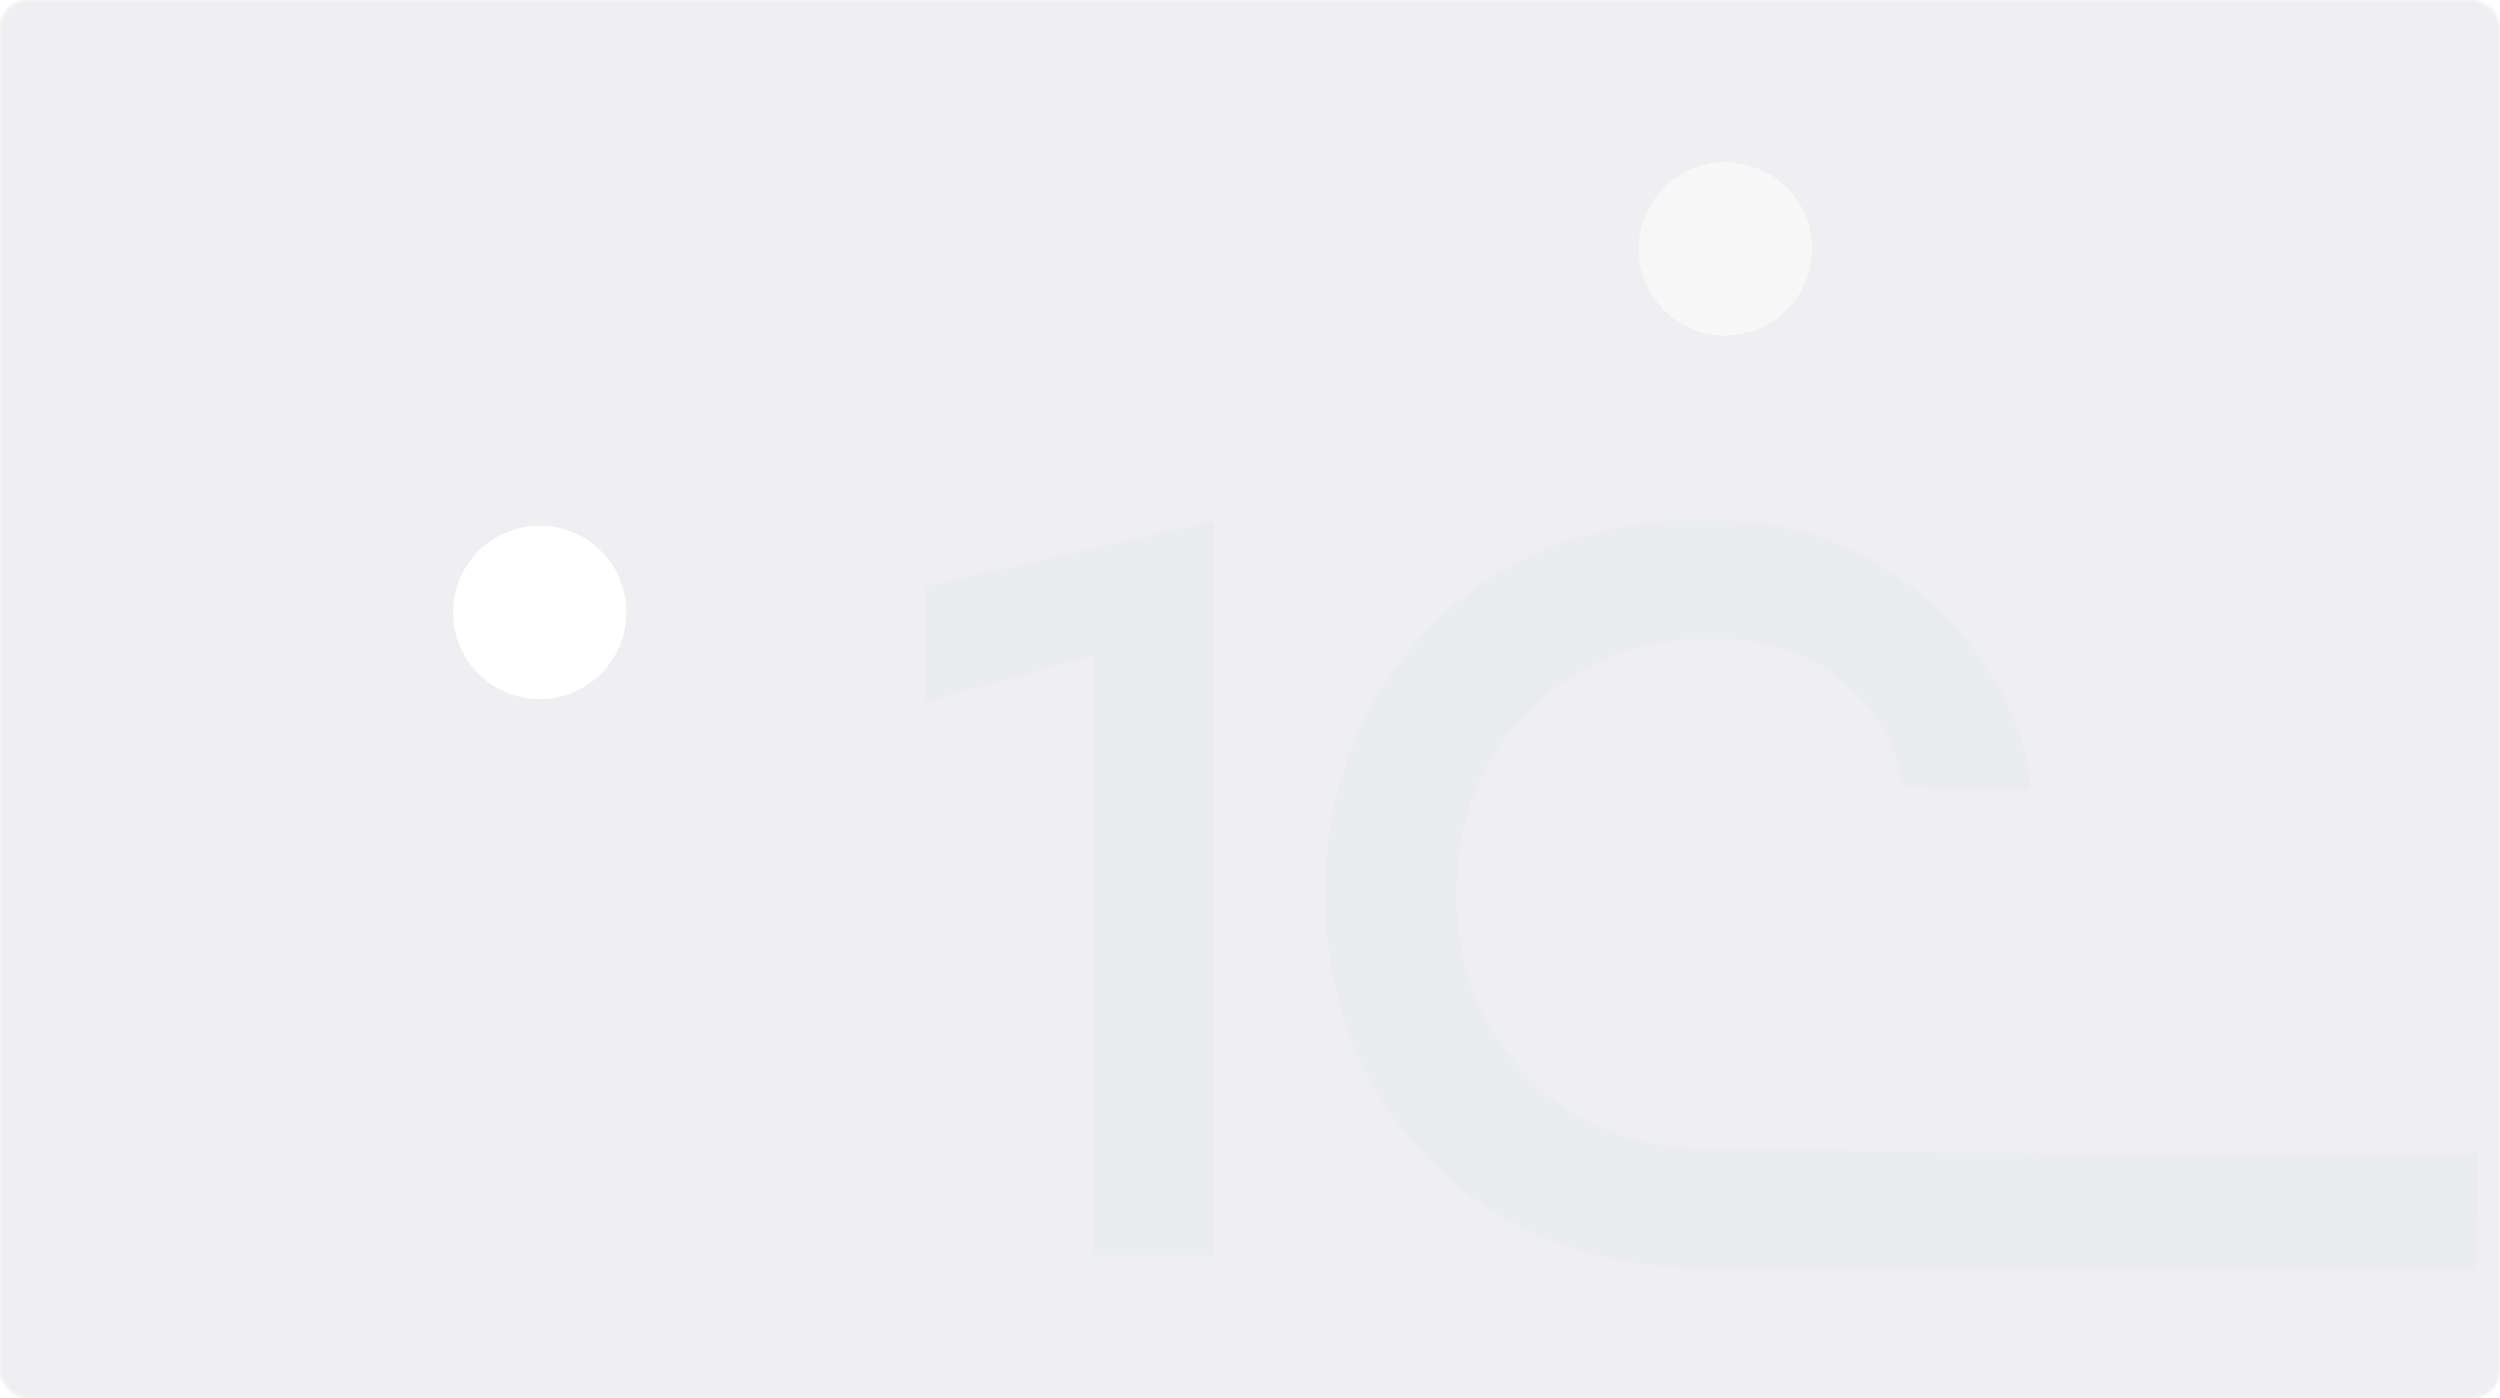 <?xml version="1.0" encoding="UTF-8"?> <svg xmlns="http://www.w3.org/2000/svg" width="894" height="500" viewBox="0 0 894 500" fill="none"><mask id="mask0_166_198" style="mask-type:alpha" maskUnits="userSpaceOnUse" x="0" y="0" width="894" height="500"><rect width="894" height="500" rx="10" fill="#848482"></rect></mask><g mask="url(#mask0_166_198)"><rect width="894" height="500" fill="#EFEEF0"></rect><g filter="url(#filter0_diii_166_198)"><path d="M339 256.992L398.877 240.375V454.921H442.122V192.369L339 215.633V256.992Z" fill="#EBECF0"></path><path d="M528.846 325.676C528.846 307.213 532.911 291.211 541.043 277.671C549.421 263.885 560.263 253.299 573.569 245.914C587.121 238.282 601.783 234.466 617.553 234.466C629.873 234.466 635.487 234.983 645.344 238.184C655.2 241.384 659.98 243.51 669.225 251.782C679.251 260.754 685.145 268.973 688.227 287.365L733.934 288.473C733.934 266.407 714.124 220.559 663.575 199.697C651.763 194.822 635.048 192 616.074 192C597.101 192 579.359 195.2 562.85 201.601C546.587 208.002 532.418 217.234 520.344 229.296C508.27 241.359 498.784 255.638 491.884 272.132C485.231 288.38 481.905 306.228 481.905 325.676C481.905 345.125 485.231 363.096 491.884 379.59C498.784 395.838 508.27 409.993 520.344 422.056C532.418 434.119 546.587 443.351 562.85 449.752C579.359 456.152 597.101 459.353 616.074 459.353C635.048 459.353 890 460 893.5 460L894 418C888.09 424.893 888 424.5 894 418.5C886.12 423.916 889.5 422.5 894 418C884.14 421.201 629.873 416.886 617.553 416.886C601.783 416.886 587.121 413.194 573.569 405.808C560.263 398.177 549.421 387.468 541.043 373.682C532.911 359.895 528.846 343.894 528.846 325.676Z" fill="#EBECF0"></path></g><g filter="url(#filter1_diif_166_198)"><circle cx="158" cy="161" r="31" fill="white"></circle></g><g filter="url(#filter2_diif_166_198)"><circle cx="582" cy="31" r="31" fill="white" fill-opacity="0.5" shape-rendering="crispEdges"></circle></g></g><defs><filter id="filter0_diii_166_198" x="329" y="182" width="571" height="284" filterUnits="userSpaceOnUse" color-interpolation-filters="sRGB"><feFlood flood-opacity="0" result="BackgroundImageFix"></feFlood><feColorMatrix in="SourceAlpha" type="matrix" values="0 0 0 0 0 0 0 0 0 0 0 0 0 0 0 0 0 0 127 0" result="hardAlpha"></feColorMatrix><feOffset dx="1" dy="1"></feOffset><feGaussianBlur stdDeviation="2.5"></feGaussianBlur><feColorMatrix type="matrix" values="0 0 0 0 0.922 0 0 0 0 0.925 0 0 0 0 0.941 0 0 0 1 0"></feColorMatrix><feBlend mode="normal" in2="BackgroundImageFix" result="effect1_dropShadow_166_198"></feBlend><feBlend mode="normal" in="SourceGraphic" in2="effect1_dropShadow_166_198" result="shape"></feBlend><feColorMatrix in="SourceAlpha" type="matrix" values="0 0 0 0 0 0 0 0 0 0 0 0 0 0 0 0 0 0 127 0" result="hardAlpha"></feColorMatrix><feOffset dx="3" dy="5"></feOffset><feGaussianBlur stdDeviation="11"></feGaussianBlur><feComposite in2="hardAlpha" operator="arithmetic" k2="-1" k3="1"></feComposite><feColorMatrix type="matrix" values="0 0 0 0 0.741 0 0 0 0 0.756 0 0 0 0 0.818 0 0 0 1 0"></feColorMatrix><feBlend mode="normal" in2="shape" result="effect2_innerShadow_166_198"></feBlend><feColorMatrix in="SourceAlpha" type="matrix" values="0 0 0 0 0 0 0 0 0 0 0 0 0 0 0 0 0 0 127 0" result="hardAlpha"></feColorMatrix><feOffset dx="-10" dy="-10"></feOffset><feGaussianBlur stdDeviation="15.5"></feGaussianBlur><feComposite in2="hardAlpha" operator="arithmetic" k2="-1" k3="1"></feComposite><feColorMatrix type="matrix" values="0 0 0 0 1 0 0 0 0 1 0 0 0 0 1 0 0 0 1 0"></feColorMatrix><feBlend mode="normal" in2="effect2_innerShadow_166_198" result="effect3_innerShadow_166_198"></feBlend><feColorMatrix in="SourceAlpha" type="matrix" values="0 0 0 0 0 0 0 0 0 0 0 0 0 0 0 0 0 0 127 0" result="hardAlpha"></feColorMatrix><feOffset dx="-2" dy="-2"></feOffset><feGaussianBlur stdDeviation="1.5"></feGaussianBlur><feComposite in2="hardAlpha" operator="arithmetic" k2="-1" k3="1"></feComposite><feColorMatrix type="matrix" values="0 0 0 0 0.99 0 0 0 0 0.995 0 0 0 0 1 0 0 0 1 0"></feColorMatrix><feBlend mode="normal" in2="effect3_innerShadow_166_198" result="effect4_innerShadow_166_198"></feBlend></filter><filter id="filter1_diif_166_198" x="101" y="120" width="160" height="172" filterUnits="userSpaceOnUse" color-interpolation-filters="sRGB"><feFlood flood-opacity="0" result="BackgroundImageFix"></feFlood><feColorMatrix in="SourceAlpha" type="matrix" values="0 0 0 0 0 0 0 0 0 0 0 0 0 0 0 0 0 0 127 0" result="hardAlpha"></feColorMatrix><feOffset dx="23" dy="51"></feOffset><feGaussianBlur stdDeviation="24.5"></feGaussianBlur><feComposite in2="hardAlpha" operator="out"></feComposite><feColorMatrix type="matrix" values="0 0 0 0 0.458 0 0 0 0 0.494 0 0 0 0 0.584 0 0 0 0.29 0"></feColorMatrix><feBlend mode="normal" in2="BackgroundImageFix" result="effect1_dropShadow_166_198"></feBlend><feBlend mode="normal" in="SourceGraphic" in2="effect1_dropShadow_166_198" result="shape"></feBlend><feColorMatrix in="SourceAlpha" type="matrix" values="0 0 0 0 0 0 0 0 0 0 0 0 0 0 0 0 0 0 127 0" result="hardAlpha"></feColorMatrix><feOffset dx="-7" dy="-6"></feOffset><feGaussianBlur stdDeviation="28.5"></feGaussianBlur><feComposite in2="hardAlpha" operator="arithmetic" k2="-1" k3="1"></feComposite><feColorMatrix type="matrix" values="0 0 0 0 0.65 0 0 0 0 0.65 0 0 0 0 0.65 0 0 0 0.25 0"></feColorMatrix><feBlend mode="normal" in2="shape" result="effect2_innerShadow_166_198"></feBlend><feColorMatrix in="SourceAlpha" type="matrix" values="0 0 0 0 0 0 0 0 0 0 0 0 0 0 0 0 0 0 127 0" result="hardAlpha"></feColorMatrix><feOffset dx="19" dy="13"></feOffset><feComposite in2="hardAlpha" operator="arithmetic" k2="-1" k3="1"></feComposite><feColorMatrix type="matrix" values="0 0 0 0 0.963 0 0 0 0 0.963 0 0 0 0 0.963 0 0 0 0.38 0"></feColorMatrix><feBlend mode="normal" in2="effect2_innerShadow_166_198" result="effect3_innerShadow_166_198"></feBlend><feGaussianBlur stdDeviation="5" result="effect4_foregroundBlur_166_198"></feGaussianBlur></filter><filter id="filter2_diif_166_198" x="525" y="-10" width="160" height="172" filterUnits="userSpaceOnUse" color-interpolation-filters="sRGB"><feFlood flood-opacity="0" result="BackgroundImageFix"></feFlood><feColorMatrix in="SourceAlpha" type="matrix" values="0 0 0 0 0 0 0 0 0 0 0 0 0 0 0 0 0 0 127 0" result="hardAlpha"></feColorMatrix><feOffset dx="23" dy="51"></feOffset><feGaussianBlur stdDeviation="24.5"></feGaussianBlur><feComposite in2="hardAlpha" operator="out"></feComposite><feColorMatrix type="matrix" values="0 0 0 0 0.458 0 0 0 0 0.494 0 0 0 0 0.584 0 0 0 0.29 0"></feColorMatrix><feBlend mode="normal" in2="BackgroundImageFix" result="effect1_dropShadow_166_198"></feBlend><feBlend mode="normal" in="SourceGraphic" in2="effect1_dropShadow_166_198" result="shape"></feBlend><feColorMatrix in="SourceAlpha" type="matrix" values="0 0 0 0 0 0 0 0 0 0 0 0 0 0 0 0 0 0 127 0" result="hardAlpha"></feColorMatrix><feOffset dx="-7" dy="-6"></feOffset><feGaussianBlur stdDeviation="28.5"></feGaussianBlur><feComposite in2="hardAlpha" operator="arithmetic" k2="-1" k3="1"></feComposite><feColorMatrix type="matrix" values="0 0 0 0 0.65 0 0 0 0 0.65 0 0 0 0 0.65 0 0 0 0.25 0"></feColorMatrix><feBlend mode="normal" in2="shape" result="effect2_innerShadow_166_198"></feBlend><feColorMatrix in="SourceAlpha" type="matrix" values="0 0 0 0 0 0 0 0 0 0 0 0 0 0 0 0 0 0 127 0" result="hardAlpha"></feColorMatrix><feOffset dx="19" dy="13"></feOffset><feComposite in2="hardAlpha" operator="arithmetic" k2="-1" k3="1"></feComposite><feColorMatrix type="matrix" values="0 0 0 0 0.963 0 0 0 0 0.963 0 0 0 0 0.963 0 0 0 0.38 0"></feColorMatrix><feBlend mode="normal" in2="effect2_innerShadow_166_198" result="effect3_innerShadow_166_198"></feBlend><feGaussianBlur stdDeviation="5" result="effect4_foregroundBlur_166_198"></feGaussianBlur></filter></defs></svg> 